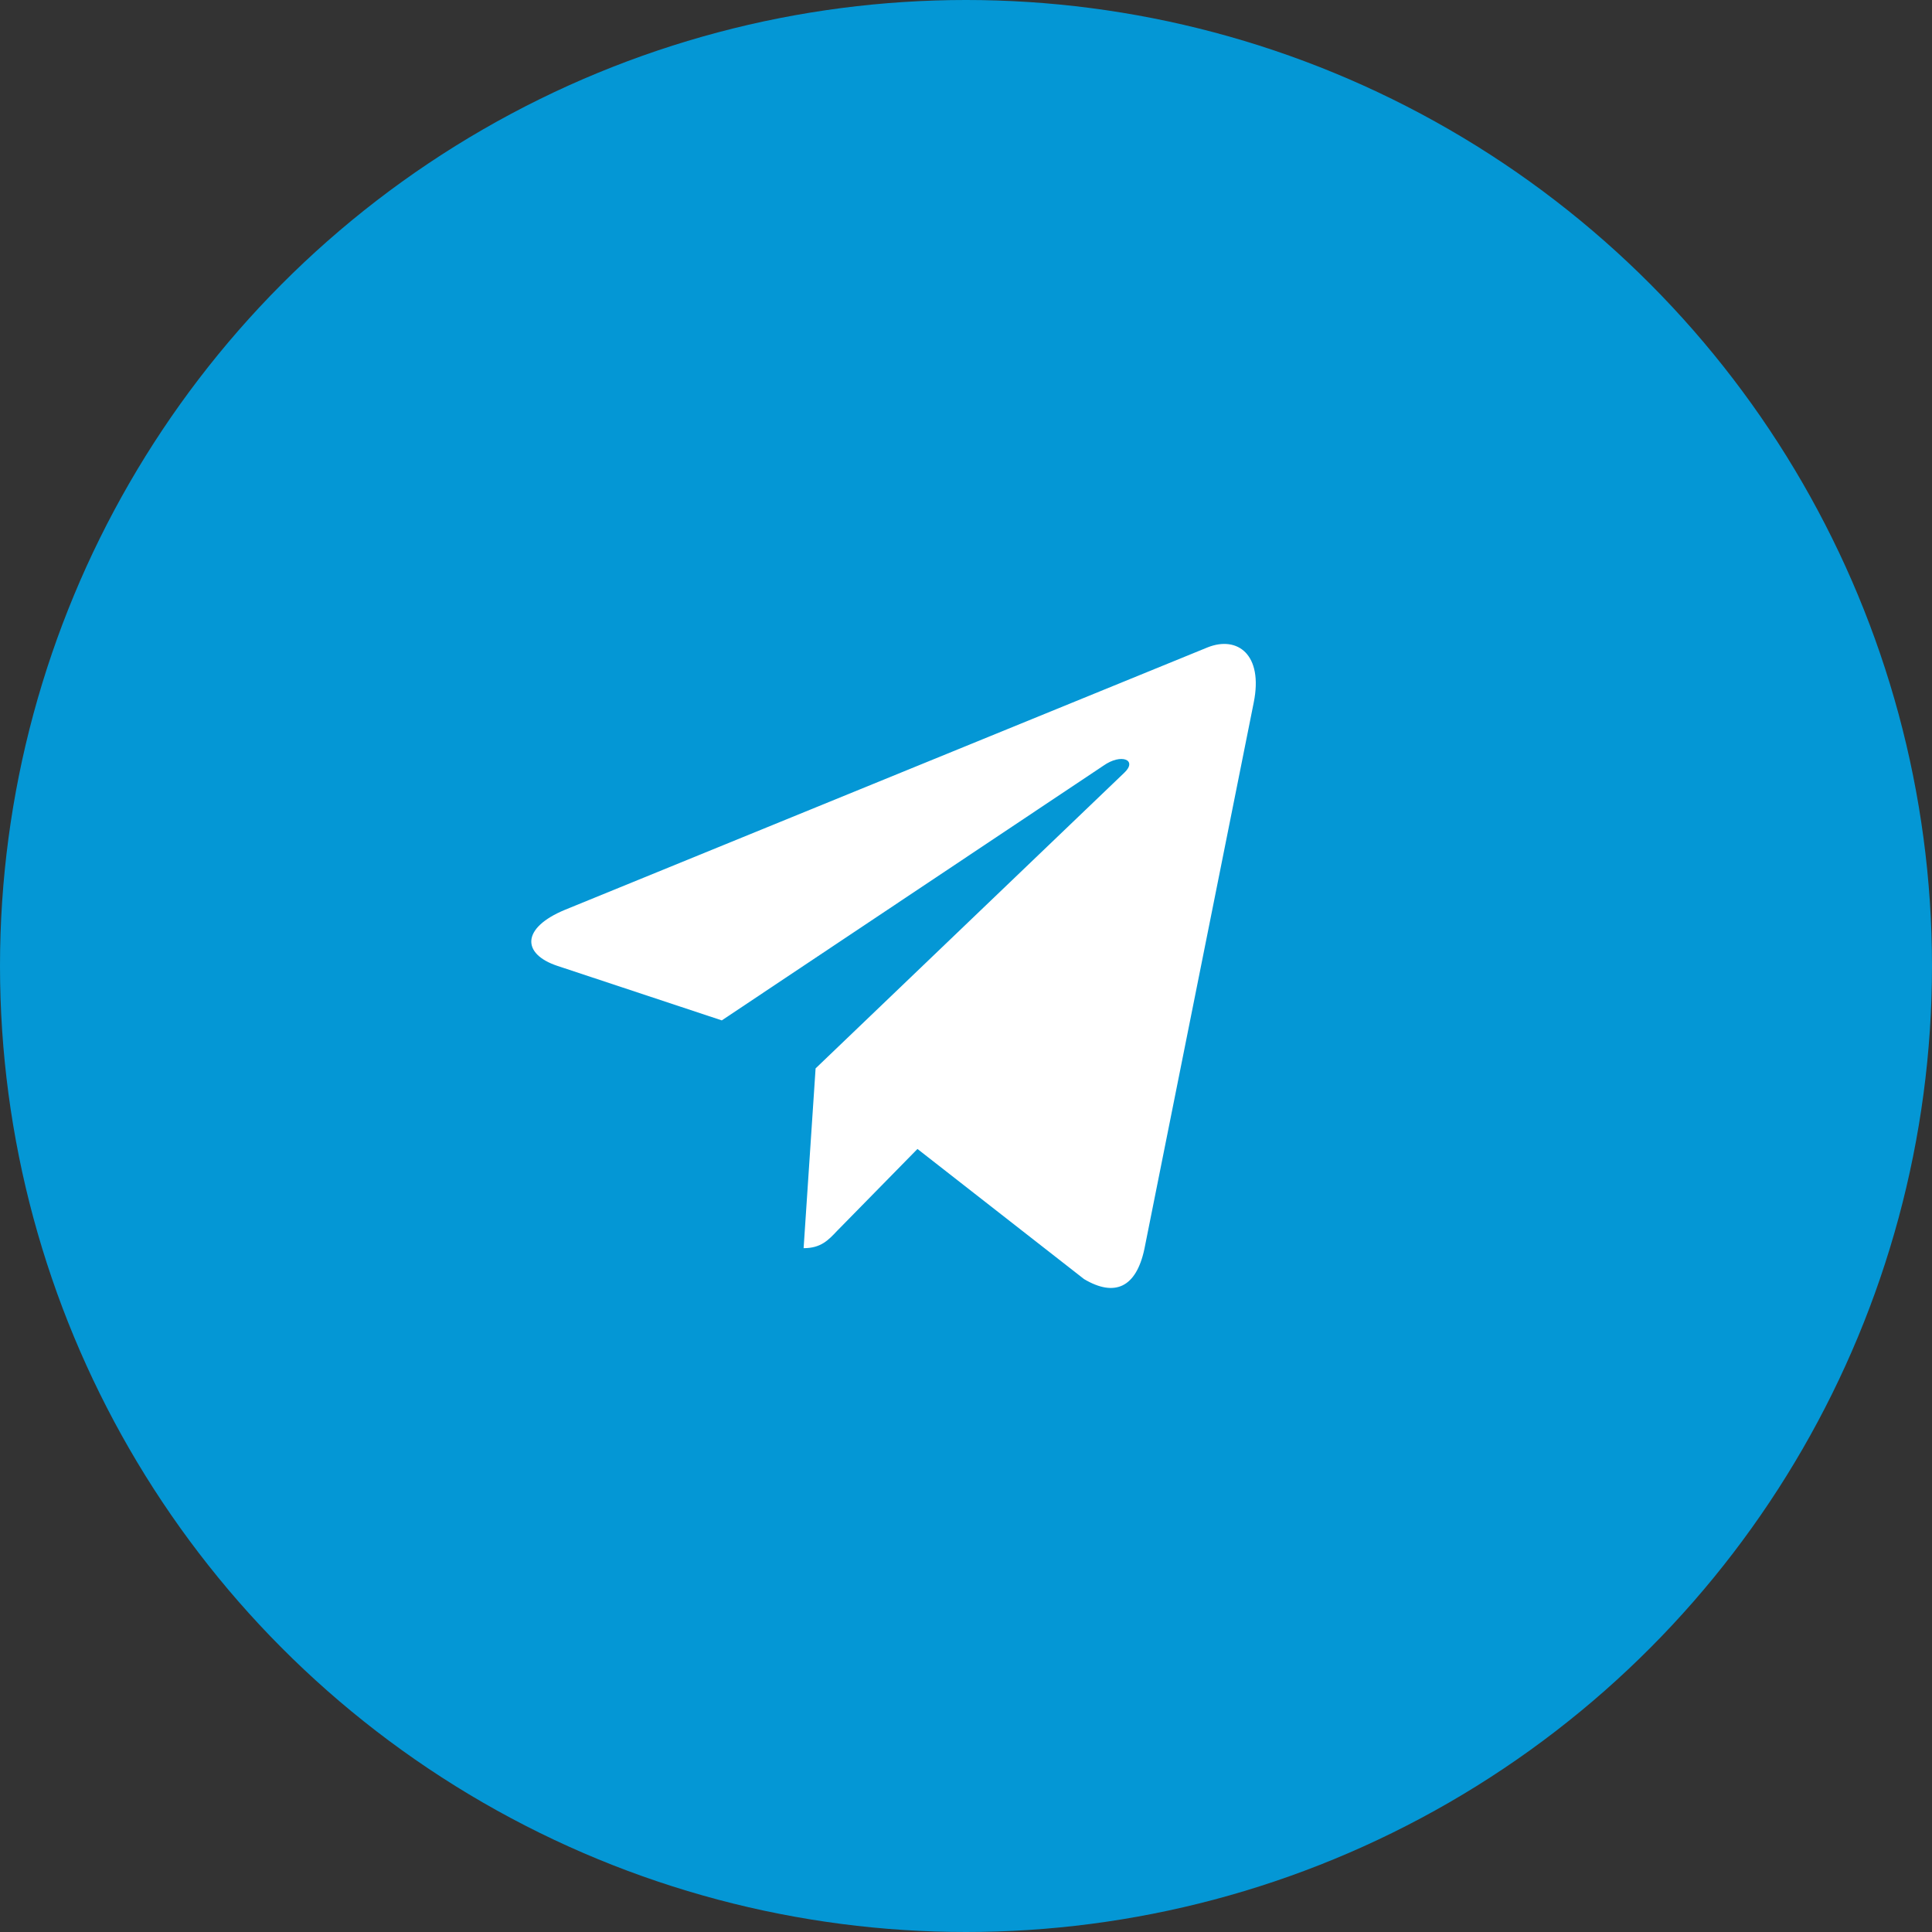 <?xml version="1.0" encoding="UTF-8"?> <svg xmlns="http://www.w3.org/2000/svg" width="40" height="40" viewBox="0 0 40 40" fill="none"><rect x="0" y="0" width="40" height="40" fill="#333333" stroke="none"/><circle cx="20" cy="20" r="20" fill="#0497D5"></circle><path d="M16.886 22.12L16.638 25.842C16.993 25.842 17.146 25.68 17.331 25.484L18.995 23.788L22.444 26.482C23.077 26.858 23.522 26.66 23.693 25.861L25.957 14.546L25.957 14.546C26.158 13.548 25.619 13.158 25.003 13.403L11.696 18.837C10.788 19.213 10.802 19.753 11.542 19.998L14.944 21.126L22.846 15.852C23.218 15.59 23.556 15.735 23.278 15.998L16.886 22.12Z" fill="white"></path></svg> 